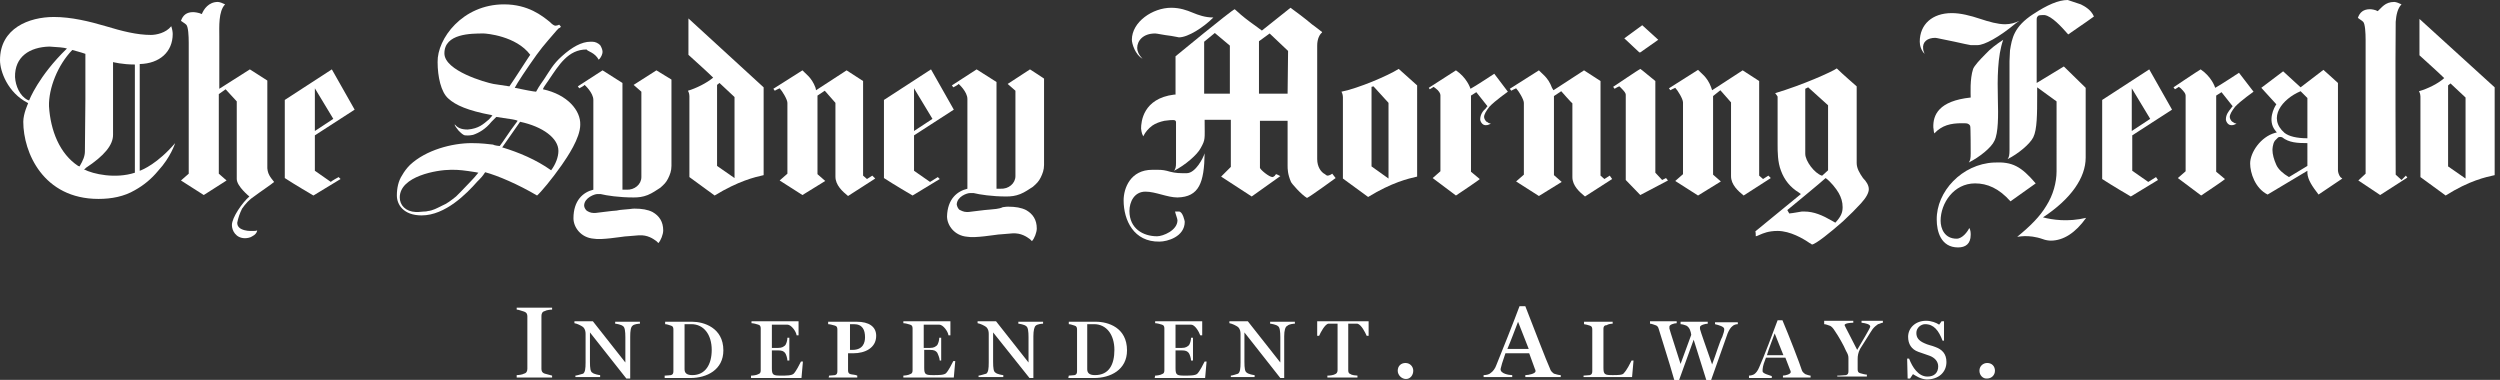 <?xml version="1.0" encoding="utf-8"?>
<!-- Generator: Adobe Illustrator 26.5.0, SVG Export Plug-In . SVG Version: 6.00 Build 0)  -->
<svg version="1.1" id="Layer_1" xmlns="http://www.w3.org/2000/svg" xmlns:xlink="http://www.w3.org/1999/xlink" x="0px" y="0px"
	 viewBox="0 0 515.3 78.3" style="enable-background:new 0 0 515.3 78.3;" xml:space="preserve">
<rect x="0" y="0" width="515.3" height="78.3" fill="#333333" stroke="none"/>
<style type="text/css">
	.st0{fill:#FFFFFF;}
</style>
<title>L-tag-SMH@2x</title>
<desc>Created with Sketch.</desc>
<g id="Logos-and-icons_1_">
	<g id="L-tag-SMH_1_">
		<g id="Logo-_x2F_-SMH-White_1_" transform="translate(210, 22)">
			<path id="Fill-1_1_" class="st0" d="M-74.7-7.5l-4.7,3l1.6,1.4v17.6c0,1.5-1.4,2.7-3.1,2.6c0,0-0.5,0-0.8,0v-22l-4.1-2.6
				l-5.1,3.3l0.3,0.4c0,0,1-0.5,1.1-0.7c0,0,1.8,1.6,1.8,3.1v18.5c-2.1,0.5-4.1,2.2-4.1,5.9c0,1.8,1.5,4,4.2,4.2
				c1.5,0.3,5.7-0.4,5.9-0.4c0.5-0.1,1.4-0.1,3.4-0.3c1.8-0.1,2.9,0.7,3.6,1.2c0.1,0.1,0.3,0.3,0.4,0.4l0,0c0.5-0.5,1-1.8,1-2.6
				c0-1.8-0.8-3-2.2-3.8c-1-0.5-2.2-0.7-3.7-0.7c-0.1,0-0.5,0-1.1,0.1c-0.7,0.1-1.8,0.1-2.6,0.3c-1.4,0.1-2.6,0.3-3.6,0.4
				c-0.5,0.1-1,0.1-1.1,0.1c-0.7,0-1.2-0.3-1.5-0.5c-0.4-0.4-0.5-0.8-0.5-1.1c0.1-1.6,2.2-2.3,2.7-2.3c0,0,0.5,0,0.7,0
				c1.2,0.3,3.8,0.7,6.8,0.7c1,0,1.9-0.1,2.9-0.5s1.8-1,2.6-1.5c0.8-0.7,1.2-1.1,1.6-1.9s0.7-1.6,0.7-2.6c0-2.6,0-15.5,0-17.8
				C-71.9-5.8-74.7-7.5-74.7-7.5"/>
			<path id="Fill-2_1_" class="st0" d="M-72.1-5.5l1.6-1"/>
			<path id="Fill-3_1_" class="st0" d="M-30.2,14.2l-1.1,0.7l-0.8-0.7V-5.3l-3.4-2.2l-6.3,4.1l-0.1-0.5c-0.8-2.2-2.2-3-2.7-3.6l0,0
				l-6,3.8l0.3,0.4c0,0,0.7-0.4,1-0.5c0.5,0.5,1.6,2.3,1.6,3v14.6l-1.6,1.4l4.7,3l4.7-2.9l-1.6-1.4V-2.3l1.5-1l2.2,2.5v15.2
				c0,1.8,1.5,3.1,2.6,4l5.6-3.6L-30.2,14.2"/>
			<path id="Fill-4_3_" class="st0" d="M-32.4-5.2l1.6-1"/>
			<path id="Fill-5_1_" class="st0" d="M-152.4,15.3l1.6-1"/>
			<path id="Fill-6_3_" class="st0" d="M-140.2,14.5c0,0-1.5,0.8-1.6,1l-3.3-2.3V5.9l8.2-5.3l-4.7-8.3l-9.7,6.3v16.1
				c1.8,1.2,5.9,3.6,5.9,3.6l5.6-3.4L-140.2,14.5L-140.2,14.5z M-145.1-3.8l3.8,6.3l-3.8,2.5V-3.8L-145.1-3.8z"/>
			<path id="Fill-7_1_" class="st0" d="M-29.1,15.5l1.6-1"/>
			<path id="Fill-8_3_" class="st0" d="M98-6.8c0,0-4.1,2.7-4.9,3.1C93-4,92.3-6,90.1-7.5c-0.5,0.3-5.6,3.6-5.6,3.6l0.2,0.3
				c0,0,0.7-0.4,0.8-0.5l0.4,0.3c0.7,0.5,1,1.1,1,1.4v15.7l-1.6,1.4l4.8,3.6c0,0,5.1-3.4,4.9-3.4l-1.8-1.5V-2.3L94.3-3l2.3,2.9
				c0,0-0.3,0.3-0.4,0.5c-0.5,0.4-1.1,1.2-1.1,2.2c0,0.4,0.4,1.2,1.1,1.2h0.1c0.4,0,0.5-0.1,1-0.3h0.1h-0.1
				c-0.3-0.1-0.5-0.1-0.8-0.4c0,0,0,0-0.1,0c-0.3-0.3-0.5-0.7-0.5-1c0-0.5,0.4-1.2,1.1-2.1c1.1-1.2,3.8-3.1,3.8-3.1L98-6.8"/>
			<path id="Fill-9_1_" class="st0" d="M303.7-3.7l1.6-1"/>
			<path id="Fill-10_3_" class="st0" d="M287.6,15.3l1.6-1"/>
			<path id="Fill-11_1_" class="st0" d="M-96.4,13.1c-3.1-2.2-6.7-3.7-10-4.7h-0.1l3.7-5.3c4.7,1,7.9,3.4,7.9,6
				C-94.9,10.4-95.5,11.9-96.4,13.1L-96.4,13.1L-96.4,13.1z M-105-4.2c-0.7-0.1-2.7-0.4-3.3-0.5c-1.6-0.3-10.1-2.7-10.1-6.3
				c0-4.1,5.5-4.1,8.1-4.1c0.5,0,6.7,0.5,9.6,4.4C-100.7-10.8-104.2-5.3-105-4.2L-105-4.2z M-86.6-9.7L-86.6-9.7
				c0.5-0.4,0.8-1.2,0.8-1.6c0-0.5-0.3-1.1-0.5-1.4c-0.4-0.4-1-0.7-1.6-0.7h-0.4c-1.8,0-3.8,1.1-5.9,3c-1.8,1.6-2.5,3-3.7,4.8
				c-1,1.4-1.4,2.1-1.6,2.5c-0.4,0-2.5-0.4-4.4-0.8c0.5-1,2.5-4,4.5-6.8c1.5-2.1,3.3-4,4.2-5.1c0.1-0.1,0.3-0.3,0.4-0.4
				c0.1,0,0.3-0.1,0.4-0.3c0-0.1-0.3-0.3-0.3-0.4c-0.1,0-0.1,0-0.3,0.1c-0.1,0-0.3,0.1-0.5,0.1c-0.3,0-0.7-0.3-1.2-0.8
				c-1.5-1.2-4.4-3.6-9.4-3.6c-8.6,0-13.8,7.1-13.7,11.9c0,3,0.7,6.2,2.2,7.5c1.5,1.4,4.1,2.5,8.8,3.4l0.3,0.1l-0.7,0.8
				c-1.2,1-2.1,1.9-4.4,2.1c-1.4,0-2.1-0.4-2.6-1h-0.1c0.1,0.3,0.4,0.7,0.8,1.2c0.5,0.5,1,1,1.4,1c0.1,0,0.7,0.1,1.6-0.1
				c1.2-0.4,2.6-1.2,3.8-2.7l0.5-0.5l0.5-0.5l3.3,0.5c0.4,0.1,0.7,0.1,1.1,0.3l-1.4,1.9c-1.6,2.4-2.3,3.3-2.3,3.3s-1.1-0.1-1.4-0.3
				c-1-0.1-2.3-0.3-4.4-0.3c-4,0-9.4,1.4-12.7,4.5c-0.7,0.7-1.2,1.4-1.6,2.1c-0.8,1.2-1.1,2.7-1.1,4.2c0,1.9,1.4,4.1,5.1,4.1
				c4.9,0,9.3-4.5,11.5-7l0.4-0.4c0.7-0.7,1-1.2,1.2-1.5c2.6,0.7,6.8,2.5,10.7,4.8c0.8-0.7,3-3.3,5.1-6.3c1.1-1.6,3.8-5.5,3.8-8.3
				c0.1-2.9-2.6-6.2-7.7-7.3c0.1-0.3,0.4-0.8,1.2-1.9c2.1-3.1,4-6.3,7.8-6.3C-88.9-11.4-87.4-11.2-86.6-9.7
				C-86.6-9.9-86.6-9.7-86.6-9.7L-86.6-9.7z M-116,18.5c-1,0.8-1.9,1.5-2.9,1.9c-1,0.5-1.9,1-2.9,1.1c-0.3,0.1-0.5,0.1-0.8,0.1
				c-0.4,0-0.8,0.1-1.2,0.1c-0.1,0-0.4,0-0.5,0c-2.1-0.1-3.3-1.4-3.3-3c0-4.4,7.7-5.7,10.5-5.7h0.5c1.2,0,2.2,0.1,4.7,0.5l0.5,0.1
				c-1.1,1.4-2.5,2.7-3.7,4C-115.4,17.9-115.7,18.2-116,18.5L-116,18.5z"/>
			<path id="Fill-12_3_" class="st0" d="M-173.9,7.5L-173.9,7.5c-3.6,4.2-6.7,5.5-7.3,5.7v-22l0,0c4.1-0.1,6.8-2.5,6.8-6.2
				c0-0.4-0.1-1-0.3-1.6c-1.1,1.4-3.1,1.8-4.2,1.8c-2.9,0-6-0.8-9.3-1.8c-3.4-1-7.1-1.9-10.7-1.9c-5.1,0-11.1,2.3-11.1,8.9
				c0,2.3,1.6,6.7,5.7,8.8l0.1,0.1c0,0-1,2.1-1,3.8c0,6.3,4.1,15.9,15.5,15.9c2.7,0,5.3-0.5,7.5-1.8c1.8-1,3.4-2.3,4.8-4
				C-174.8,10.4-173.9,7.5-173.9,7.5L-173.9,7.5L-173.9,7.5z M-192.7,12.9c0.3-0.1,0.4-0.3,0.4-0.3c3.8-2.5,5.6-4.7,5.6-6.8v-15
				c0,0,1.9,0.5,4.5,0.5v22.3C-186.2,14.9-190.8,13.9-192.7,12.9L-192.7,12.9z M-192.5,9.2c0,1-0.4,1.9-1.1,3.1l-0.3-0.1
				c-3.8-2.5-5.7-7.3-6-12.3c-0.1-3.7,1.8-8.5,4.8-11.6c0.3,0.1,1.9,0.5,2.7,0.8v9.3L-192.5,9.2L-192.5,9.2z M-196.2-12
				c-5.9,5.7-7.8,10.7-7.8,10.7l-0.3-0.1c-1.6-0.8-2.5-2.9-2.6-4.7c-0.1-4.2,3-6.2,7.1-6.3C-198.2-12.3-196.7-12.2-196.2-12
				L-196.2-12z"/>
			<path id="Fill-14_3_" class="st0" d="M128.1-7.8c-0.1,0-5.6,3.7-5.6,3.7l0.3,0.4c0,0,0.8-0.5,1-0.5l0.3,0.3c0.7,0.7,1,1.1,1,1.4
				v17.6l3,3.1l5.7-3l-0.4-0.5l-0.8,0.4l-1.4-1.5c0,0,0-18.3,0-18.9C130.9-5.5,128.2-7.8,128.1-7.8"/>
			<polyline id="Fill-15_1_" class="st0" points="124.8,-14.1 124.8,-14.1 124.8,-14.1 128.5,-16.8 131.8,-13.8 128.1,-11.2 
				127.9,-11.2 124.8,-14.1 			"/>
			<path id="Fill-16_3_" class="st0" d="M2.3-7.7l-4.6,3l1.6,1.4v17.6c0,1.5-1.4,2.7-3.1,2.6c0,0-0.5,0-0.8,0v-22l-4.1-2.6l-5.1,3.3
				l0.3,0.4c0,0,1-0.5,1.1-0.7c0,0,1.8,1.6,1.8,3.1v18.5c-2.1,0.5-4.1,2.1-4.2,5.7c0,1.8,1.5,4,4.2,4.2c1.5,0.3,5.7-0.4,5.9-0.4
				c0.5-0.1,1.4-0.1,3.4-0.3c1.8-0.1,2.9,0.7,3.6,1.2c0.1,0.1,0.3,0.3,0.4,0.4l0,0c0.5-0.5,1-1.8,1-2.6c0-1.8-0.8-3-2.2-3.8
				c-1-0.5-2.2-0.7-3.7-0.7c-0.1,0-0.5,0-1.1,0.1c-0.8,0.4-1.9,0.4-2.7,0.5c-1.4,0.1-2.6,0.3-3.6,0.4c-0.5,0.1-1,0.1-1.1,0.1
				c-0.7,0-1.2-0.3-1.6-0.5c-0.4-0.4-0.5-1-0.5-1.1c0.1-1.6,2.1-2.3,2.7-2.3h0.8c1.2,0.3,3.8,0.7,6.7,0.7c1,0,1.9-0.1,2.9-0.5
				s1.8-1,2.6-1.5c0.8-0.7,1.2-1.1,1.6-1.9C4.9,13.8,5.2,13,5.2,12c0-2.6,0-15.5,0-17.8C5.1-5.9,2.3-7.7,2.3-7.7"/>
			<path id="Fill-17_1_" class="st0" d="M194.4,3.4c0.3,0,1.1,0,1.2,0.1c0.3,0.1,0.5,0.4,0.5,0.5c0.1,0.1,0.1,5.6,0.1,5.6
				c0,1.1-0.1,1.5-0.4,1.9c2.2-1.1,4.7-3.1,5.3-4.5c0.8-1.6,0.8-5.1,0.7-8.6c-0.1-4.1-0.1-8.8,1.1-12.2c-1.5,1-2.6,1.8-3.7,3
				c-1.2,1.2-2.2,2.3-2.5,3c-0.7,2.1-0.5,5.2-0.5,5.9c-6.6,0.7-7.8,3.6-7.7,6.2c0,0.1,0.1,0.5,0.1,0.8l0.1,0.4
				C190.3,3.8,192.1,3.4,194.4,3.4"/>
			<path id="Fill-18_3_" class="st0" d="M188.9-14.2c0.3,0,1.4,0.3,4,0.8c1.4,0.3,3.1,0.7,3.3,0.7h1.4c1.4,0,4.4-1.6,7.9-4.5
				l0.7-0.5c-0.8,0.4-1.8,0.7-2.9,0.7c-1.5,0-3.3-0.5-5.1-1.1c-2.1-0.7-4.1-1.2-5.9-1.2c-4,0-6.6,2.3-6.6,5.9c0,0.8,0.3,1.8,1,2.5
				c-0.1-0.3-0.3-0.7-0.3-1C186.2-13.4,187.3-14.2,188.9-14.2"/>
			<path id="Fill-19_1_" class="st0" d="M218.9-21.1c0.8,0.4,2.1,1.1,2.7,2.5c-1.9,1.4-4.5,3.1-5.3,3.7c-1.4-1.6-3.4-3.8-4.9-4
				c0,0-1,0-1.2,0.1c-0.4,0.3-0.4,0.5-0.4,1v12.9l5.6-3.4l4.5,4.4v14.4c0,4.1-3,8.5-8.8,12.3c1.9,0.5,5.1,1,8.9,0.1
				c-2.2,3.1-4.7,4.7-7.3,4.7c-0.4,0-1.1-0.1-1.6-0.3c-3.1-1.1-5.3-0.4-5.3-0.5c2.7-2.2,4.7-4.2,6-6.4c1.4-2.2,2.1-4.8,2.1-7.1V-1.1
				l-4-2.9v1.4c0,0.1,0,0.1,0,0.3c0,3.7,0,7-0.8,8.6c-0.7,1.4-3.1,3.4-5.3,4.5c0.3-0.4,0.4-0.8,0.4-1.9V-9.4c0-0.3,0.1-1.9,0.1-2.2
				c0.4-2.5,0.8-4.9,4.8-7.5c2.9-1.9,5.2-2.9,7.1-2.9C216.7-21.8,217.8-21.5,218.9-21.1"/>
			<path id="Fill-20_3_" class="st0" d="M-153.5,15.5L-153.5,15.5c-0.4,0.4-3.1,2.2-4,2.9c-1.1,0.7-1.9,1.6-2.6,2.6
				c-0.5,1-0.8,1.9-1,2.9c0,0.4,0.1,0.7,0.4,1c0.5,0.5,1.6,0.7,2.2,0.7c0.1,0,0.4,0,0.7,0c0.4,0,0.5,0,0.8-0.1v0.1
				c-0.1,0.4-0.4,0.8-1,1.1c-0.4,0.3-1.1,0.4-1.5,0.4c-1.9,0-2.7-1.6-2.7-2.7c0-1.6,2.2-4.7,3.6-5.9c0,0-2.6-2.1-2.6-3.6v-16
				l-2.3-2.5l-1.4,1v16.4c0.1,0.1,1.6,1.4,1.6,1.4l-4.7,3l-4.7-3l1.6-1.4v-25.6v-1.4c0-1.4-0.1-3.3-0.5-3.7
				c-0.3-0.3-0.7-0.5-1.1-0.8c0.4-1.2,1.2-1.8,2.5-1.8c0.3,0,1.2,0.1,1.8,0.4c0.4-1,1.4-2.5,3.3-2.5c0.4,0,1.1,0.3,1.5,0.5
				c-1.4,1.4-1.2,4.7-1.2,6.6v10.8l6.3-4l3.6,2.3v17.5C-155,13.8-154.2,14.6-153.5,15.5"/>
			<path id="Fill-21_1_" class="st0" d="M285.9,14.2l0.3,0.4l-5.6,3.6l-4.5-3l1.5-1.4v-27.2v-0.4c0-1.4-0.1-3.3-0.5-3.7
				c-0.3-0.3-0.7-0.5-1.1-0.8c0.4-1.2,1.2-1.8,2.5-1.8c0.3,0,1.1,0.1,1.6,0.4c0.8-0.7,1.5-1.9,3.4-1.9c0.4,0,1.1,0.3,1.5,0.5
				c-0.8,0.8-1.1,2.2-1.2,3.6c-0.1,7.7,0,31.5,0,31.5l1.2,1.1L285.9,14.2"/>
			<path id="Fill-22_3_" class="st0" d="M-155.3-5.2l1.6-1"/>
			<path id="Fill-23_1_" class="st0" d="M-52.9-3.8l1.6-1"/>
			<path id="Fill-24_3_" class="st0" d="M-69.2,15.2l1.6-1"/>
			<path id="Fill-25_1_" class="st0" d="M4.9-5.6l1.6-1"/>
			<path id="Fill-26_3_" class="st0" d="M81.8-4.1l1.6-1"/>
			<path id="Fill-27_1_" class="st0" d="M65.5,15.6l1.6-1"/>
			<path id="Fill-28_3_" class="st0" d="M130.7-5.2l1.6-1"/>
			<path id="Fill-29_1_" class="st0" d="M123.7,15.9l1.6-1"/>
			<path id="Fill-30_3_" class="st0" d="M172.4-4l1.6-1"/>
			<path id="Fill-31_1_" class="st0" d="M271.6-4.8l1.6-1"/>
			<path id="Fill-32_3_" class="st0" d="M288.7-18.1c0,0.8,0,6.2,0,7.5c1.2,1.1,4,3.6,5.1,4.7c-1.2,1.1-3.4,2.2-5.2,2.7
				c0,0,0.3,0.5,0.3,1.1v16.6l5.2,3.8c4.9-3.1,8.3-3.8,10.1-4.2V-4L288.7-18.1L288.7-18.1z M295.1-4.8l3.1,2.9v16.7l-3.6-2.5V-4.4
				L295.1-4.8L295.1-4.8z"/>
			<path id="Fill-33_1_" class="st0" d="M78.3-7.8c-2.2,1.4-8.3,4-11.8,4.7c0,0,0.3,0.5,0.3,1.1v16.8l5.2,3.8
				c4.9-3,8.3-3.8,10.1-4.2V-4.4L78.3-7.8L78.3-7.8z M73.1-4.2l3.1,3.4v15.6l-3.5-2.5V-4.1L73.1-4.2L73.1-4.2z"/>
			<path id="Fill-34_3_" class="st0" d="M-68.1-18.2c0,0.8,0,6.2,0,7.5c1.2,1.1,4,3.6,5.1,4.7c-1.3,1.1-3.5,2.2-5.2,2.7
				c0,0,0.3,0.5,0.3,1.1v16.7l5.2,3.8c4.9-3,8.3-3.8,10.1-4.2V-4L-68.1-18.2L-68.1-18.2z M-61.7-4.9l3.1,2.9v16.7l-3.6-2.5V-4.5
				L-61.7-4.9L-61.7-4.9z"/>
			<path id="Fill-35_1_" class="st0" d="M272.4,15l1.6-1"/>
			<path id="Fill-36_3_" class="st0" d="M94.6,14.8l1.2-1"/>
			<path id="Fill-37_1_" class="st0" d="M272.4,14.5c-0.3-0.4-0.5-1-0.5-1.4v-18c-0.3-0.3-3-2.7-3-2.7L264.2-4l-3.6-3.3l-4.5,3.4
				l3.1,3.4c-0.5,0.7-1.8,3.3-0.3,5.3c0.3,0.4,0.4,0.5,0.4,0.5l-0.4,0.1c-2.9,0.8-5.1,4-5.1,6.3c0,1.9,1,5.1,3.6,6.4l8.2-4.9v0.5
				c0.1,1.4,1,2.7,2.3,4.4l4.9-3.3L272.4,14.5L272.4,14.5z M265.6,12.2l-3.8,2.3c-1.2-0.7-2.2-1.6-2.6-2.5c-0.5-1.1-0.8-2.2-0.8-3.1
				c0,0,0-1.2,0.5-1.9c0.3-0.3,0.5-0.5,0.7-0.7c0.3-0.1,0.5-0.1,0.8,0c1.4,1.1,3.1,1.2,5.2,1.2L265.6,12.2L265.6,12.2z M264.2-3.2
				l1.4,1.4v8.3c-2.2,0-3.8-0.4-4.7-1.1C257.3,2.3,260.4-1.6,264.2-3.2L264.2-3.2z"/>
			<path id="Fill-38_3_" class="st0" d="M121.8,14.2l-1.1,0.7l-0.8-0.7V-5.3l-3.4-2.2l-6.3,4.1l-0.3-0.5c-0.8-2.2-2.2-3-2.7-3.6l0,0
				l-6,3.8l0.3,0.4c0,0,0.7-0.4,1-0.5c0.5,0.5,1.6,2.3,1.6,3V14l-1.6,1.4l4.7,3l4.7-2.9l-1.6-1.4V-2.2l1.5-1c0,0,2.2,2.5,2.3,2.5
				v15.2c0,1.8,1.5,3.1,2.6,4l5.6-3.6L121.8,14.2"/>
			<path id="Fill-39_1_" class="st0" d="M119.4-5.1l1.6-1"/>
			<path id="Fill-40_3_" class="st0" d="M154.5,14.2l-1.1,0.7l-0.8-0.7V-5.3l-3.4-2.2l-6.3,4.1L142.7-4c-0.8-2.2-2.2-3-2.7-3.6l0,0
				l-6,3.8l0.3,0.4c0,0,0.7-0.4,1-0.5c0.5,0.5,1.6,2.3,1.6,3v14.8l-1.6,1.4l4.7,3l4.7-2.9l-1.6-1.4V-2.2l1.5-1.2l2.2,2.5v15.2
				c0,1.8,1.5,3.1,2.6,4l5.6-3.6L154.5,14.2"/>
			<path id="Fill-41_1_" class="st0" d="M152.3-5.2l1.6-1"/>
			<path id="Fill-42_1_" class="st0" d="M-16.7,14.5l-1.6,1l-3.3-2.3V5.9l8.2-5.3l-4.7-8.3l-9.7,6.3v16.1c1.8,1.2,5.9,3.6,5.9,3.6
				l5.6-3.4L-16.7,14.5L-16.7,14.5z M-21.6-3.8l3.8,6.3L-21.6,5V-3.8L-21.6-3.8z"/>
			<path id="Fill-43_1_" class="st0" d="M221.9,15.5l1.6-1"/>
			<path id="Fill-44_1_" class="st0" d="M234.4,14.5l-1.6,1l-3.3-2.3V5.9l8.2-5.3L233-7.7l-9.7,6.3v16.3c1.8,1.2,5.9,3.6,5.9,3.6
				l5.6-3.4L234.4,14.5L234.4,14.5z M229.4-3.8l3.8,6.3L229.4,5V-3.8L229.4-3.8z"/>
			<path id="Fill-45_1_" class="st0" d="M251.5-7c0,0-4.1,2.7-4.9,3.1c-0.1-0.3-0.8-2.3-3-3.8C242.9-7.3,238-4,238-4l0.3,0.4
				c0,0,0.7-0.4,0.8-0.5l0.4,0.3c0.7,0.7,1,1.1,1,1.5v15.6l-1.6,1.4l4.8,3.6c0,0,5.1-3.4,4.9-3.4l-1.8-1.5V-2.3l1.1-0.7l2.3,2.9
				c0,0-0.3,0.3-0.4,0.5c-0.4,0.5-1,1.2-1,2.2c0,0.4,0.4,1.2,1.1,1.2h0.1c0.4,0,0.5-0.1,1-0.3h0.1H251c-0.3-0.1-0.5-0.1-0.8-0.4
				c0,0,0,0-0.1,0c-0.3-0.3-0.5-0.7-0.5-1c0-0.5,0.4-1.2,1.1-2.1c1.1-1.2,3.8-3.1,3.8-3.1L251.5-7"/>
			<path id="Fill-46_1_" class="st0" d="M248,14.8l1.2-0.8"/>
			<path id="Fill-47_1_" class="st0" d="M162.7-4l4.1,3.7v13.4l-1.2,1.1h-0.1c-1.5-0.5-3.4-3-3.4-4.5V-3.7L162.7-4L162.7-4z
				 M172.7,11.6V-4.2c0,0-3-2.6-4.1-3.7c-1,0.7-7,3.4-12.7,5.1c0.1,0.1,0.5,0.7,0.5,0.7v9.8c0,1.6,0,3.7,0.7,5.5
				c0.7,1.9,1.9,3.4,3.7,4.5l0.4,0.3l-9.4,7.7c0.1,0,0.1,1,0.1,1c0.1,0,0.4-0.1,0.8-0.3c0.7-0.3,1.8-0.8,3.7-0.8
				c2.6,0,5.3,1.6,6.6,2.5c0.3,0.1,0.4,0.3,0.5,0.3c0.8-0.1,3.8-2.5,6.4-4.8c1.5-1.4,2.7-2.6,3.7-3.7c1.1-1.2,1.6-2.2,1.6-2.9
				c0-0.8-0.5-1.6-1.2-2.3C173.3,13.7,172.7,12.7,172.7,11.6L172.7,11.6z M168.3,23.9l-0.7-0.4c-1.9-1.1-3.7-1.9-5.7-1.9
				c-0.1,0-0.3,0-0.5,0c-0.7,0.1-1.6,0.3-2.6,0.4l-0.4-0.7c0,0,7.3-6,7.9-6.6c1,0.7,2.2,2.2,2.7,3.1s0.8,1.8,0.8,2.9
				S169.5,22.6,168.3,23.9L168.3,23.9z"/>
			<path id="Fill-48_1_" class="st0" d="M201,11.5c-6.6,0.3-11.9,6-11.8,11.8c0,2.3,0.8,5.7,4.4,5.7c1.5,0,2.6-0.7,2.6-2.6
				c0-0.3,0-1-0.3-1.4c-0.3,0.7-1.4,2.2-2.6,2.2c-2.5,0-3.3-2.1-3.3-3.7c0-3.6,2.7-7.7,7.1-7.7c2.5,0,4.9,1,7.3,3.7l5.2-3.7
				C206.6,12.3,204.8,11.3,201,11.5"/>
			<path id="Fill-49_1_" class="st0" d="M38.3,9.6c-0.3,1-1.9,4.1-3.7,4.1c-1.5,0-2.2,0-3.4-0.3c-1-0.3-1.6-0.4-2.6-0.4
				c-0.4,0-0.8,0-1.1,0c-4.5,0-5.9,3.8-5.9,6.3c0,4.1,2.1,8.6,7.4,8.5c1.6,0,5.2-1,5.2-4.1c0-0.1-0.4-2.1-1.2-2.1h-0.8
				c0.1,0.5,0.5,1.5,0.5,1.8c0,2.1-3,3.3-4.2,3.3c-2.9,0-5.7-1.6-5.7-5.2c0-1.9,1-4,3.3-4c2.1,0,4.5,1.2,6.6,1.2
				C37.2,18.6,38.2,15.6,38.3,9.6"/>
			<path id="Fill-50_1_" class="st0" d="M25.5-9.9L25.5-9.9c-0.8-0.8-1.1-1.6-1.1-2.2c0-1.5,1.2-3,3.7-3c0.4,0,1.6,0.3,3.3,0.5
				c0.7,0.1,1.5,0.3,1.6,0.3c1.9,0,5.1-2.1,7-4l0.1-0.1H40c-1.6,0-3-0.5-4.2-1s-2.6-1-4.4-1c-3.8,0-8.1,2.9-8.1,6.6
				C23.3-13,24-10.7,25.5-9.9"/>
			<path id="Fill-51_1_" class="st0" d="M64.6,13.8c0,0-0.5,0.4-1,0.4c-0.1,0-0.3-0.1-0.5-0.3c-0.8-0.4-1.6-1.5-1.6-3.1v-23.4
				c0-1.4,0.5-2.3,1-2.7v-0.1c-0.5-0.4-1.4-1.1-2.1-1.6c-1.4-1.2-3.3-2.6-4.4-3.4c0,0-5.5,4.4-5.9,4.7l-2.6-1.9
				c-1.1-0.8-2.6-2.1-3-2.5c-0.8,0.3-12.2,9.7-12.2,9.7v7.9H32c-6.4,0.8-6.8,5.6-6.8,7c0,0.1,0.1,1,0.4,1.5v0.1L25.7,6
				c0.4-0.8,1-1.5,1.8-2.1c0.7-0.5,1.6-0.8,2.5-1c2.1-0.3,2.2-0.1,2.3,0l0.1,0.2v8.5c0,0.8-0.1,1.2-0.4,1.6c2.2-1.1,4.8-3.3,5.5-4.7
				c1-1.8,0.8-1.8,0.8-5.5V2.7h5.4v9.7l-2,2l6.3,4.1l5.9-4.2l-0.8-0.4c0,0-0.3,0.1-0.3,0.3c-0.1,0.1-0.4,0.3-0.5,0.3
				c-0.7,0-2.5-1.5-2.6-1.9V2.9h5.7v9.2c0,0.7,0,1.8,0.7,3.4c0.1,0.3,2.1,2.6,3.3,3.3c0.7-0.3,5.9-4.1,5.9-4.1L64.6,13.8L64.6,13.8z
				 M43.5-2.7h-5.3v-10.7l2.2-1.8c0,0,3,2.5,3.1,2.6V-2.7L43.5-2.7z M55.4-2.7h-5.9v-10.8l2.2-1.6l3.8,3.6L55.4-2.7L55.4-2.7
				L55.4-2.7z"/>
		</g>
		<g id="Independent-Always_1_" transform="translate(288, 69)">
			<g transform="translate(0, 0.218)">
				<path id="Fill-4_2_" class="st0" d="M-181.5,8.1c0.4,0,1.2-0.1,1.5-0.3c0.5-0.1,0.7-0.5,0.7-1V-4c0-0.4-0.1-0.8-0.7-1
					c-0.4-0.1-1.1-0.4-1.5-0.4v-0.4h7.3v0.4c-0.4,0-1.2,0.1-1.5,0.3c-0.5,0.1-0.7,0.5-0.7,1V6.8c0,0.4,0.1,0.8,0.7,1
					c0.3,0.1,1.2,0.3,1.5,0.4v0.4h-7.3V8.1z"/>
				<path id="Fill-6_2_" class="st0" d="M-166.4-0.7v6c0,1.4,0.1,2.1,0.5,2.3c0.3,0.3,1.4,0.5,1.6,0.5v0.4h-5.1V8.2
					c0.3,0,1.2-0.3,1.6-0.4c0.4-0.3,0.5-1,0.5-2.3v-5.9c0-0.5-0.1-1-0.5-1.4c-0.4-0.3-1.2-0.7-1.8-0.8V-3h3.8l6.7,8.5V0.3
					c0-1.2-0.1-2.1-0.5-2.3c-0.3-0.3-1.4-0.5-1.6-0.5v-0.4h5.1v0.4c-0.3,0-1.2,0.1-1.5,0.4c-0.4,0.3-0.5,1.1-0.5,2.3v8.6h-0.8
					L-166.4-0.7z"/>
				<path id="Fill-8_2_" class="st0" d="M-150.9,8.2c0.4,0,1-0.1,1.2-0.1c0.4-0.1,0.5-0.4,0.5-0.8v-8.6c0-0.4-0.1-0.7-0.5-0.8
					s-0.8-0.3-1.2-0.3v-0.5h5.6c2.3,0,6.4,1.2,6.4,5.9c0,4-3.4,5.7-6.8,5.7h-5.3V8.2H-150.9z M-141.3,2.9c0-3.1-1.6-5.3-4.2-5.3
					c-0.4,0-1,0-1.4,0v9.3c0,0.8,0.5,1.2,1.6,1.2C-142.6,8.1-141.3,5.9-141.3,2.9L-141.3,2.9z"/>
				<path id="Fill-10_2_" class="st0" d="M-133.1,8.2c0.3,0,1.1-0.1,1.4-0.3c0.4-0.1,0.5-0.4,0.5-0.8v-8.6c0-0.4-0.1-0.7-0.5-0.8
					c-0.3-0.1-1-0.3-1.4-0.3V-3h9.7v2.9h-0.4c-0.1-0.8-1.1-2.2-1.9-2.2c-0.4,0-0.8,0-1.4,0h-1.8v4.8h1.2c1,0,1.2-0.3,1.5-0.5
					c0.3-0.3,0.5-1.1,0.5-1.6h0.4v4.7h-0.4c0-0.5-0.3-1.4-0.5-1.6c-0.3-0.3-0.5-0.5-1.5-0.5h-1.2v3.7c0,1.4,0.3,1.5,1.9,1.5
					c1.1,0,2.2,0,2.6-0.4c0.5-0.5,1.2-1.9,1.5-2.5h0.4l-0.3,3.4h-10.4V8.2H-133.1z"/>
				<path id="Fill-12_2_" class="st0" d="M-117.1,8.2c0.3,0,1.1-0.1,1.2-0.1c0.4-0.1,0.5-0.4,0.5-0.8v-8.6c0-0.4-0.1-0.7-0.5-0.8
					s-1-0.3-1.4-0.3v-0.5h5.9c2.5,0,4,1,4,2.9c0,2.5-2.3,3.6-4.7,3.6h-1.1v3.5c0,0.4,0.1,0.7,0.5,0.8c0.3,0.1,1,0.1,1.4,0.3v0.4
					h-5.9L-117.1,8.2L-117.1,8.2z M-112.3,2.9c2.2,0,2.6-1.5,2.6-2.6c0-1.5-0.5-2.7-2.3-2.7h-0.8v5.3L-112.3,2.9z"/>
				<path id="Fill-14_2_" class="st0" d="M-101.8,8.2c0.3,0,1.1-0.1,1.4-0.3c0.4-0.1,0.5-0.4,0.5-0.8v-8.6c0-0.4-0.1-0.7-0.5-0.8
					c-0.3-0.1-1-0.3-1.4-0.3V-3h9.7v2.9h-0.4c-0.1-0.8-1.1-2.2-1.9-2.2c-0.4,0-0.8,0-1.4,0h-1.8v4.8h1.2c1,0,1.2-0.3,1.5-0.5
					c0.3-0.3,0.5-1.1,0.5-1.6h0.4v4.7h-0.3c0-0.5-0.4-1.4-0.5-1.6c-0.3-0.4-0.6-0.6-1.5-0.6h-1.2v3.7c0,1.4,0.3,1.5,1.9,1.5
					c1.1,0,2.2,0,2.6-0.4c0.5-0.5,1.2-1.9,1.5-2.5h0.4l-0.3,3.4h-10.4V8.2z"/>
				<path id="Fill-16_2_" class="st0" d="M-83.3-0.7v6c0,1.4,0.1,2.1,0.5,2.3c0.3,0.3,1.4,0.5,1.6,0.5v0.4h-5.1V8.2
					c0.3,0,1.2-0.3,1.6-0.4c0.4-0.3,0.5-1,0.5-2.3v-5.9c0-0.5-0.1-1-0.5-1.4c-0.4-0.3-1.2-0.7-1.8-0.8V-3h3.8l6.7,8.5V0.3
					c0-1.2-0.1-2.1-0.5-2.3c-0.3-0.3-1.4-0.5-1.6-0.5v-0.4h5.1v0.4c-0.3,0-1.2,0.1-1.5,0.4c-0.3,0.2-0.5,1-0.5,2.2v8.6h-0.8
					L-83.3-0.7z"/>
				<path id="Fill-18_2_" class="st0" d="M-67.7,8.2c0.4,0,1-0.1,1.2-0.1C-66.1,8-66,7.7-66,7.3v-8.6c0-0.4-0.1-0.7-0.5-0.8
					c-0.4-0.1-0.8-0.3-1.2-0.3v-0.5h5.6c2.5,0,6.4,1.2,6.4,5.9c0,4-3.4,5.7-6.8,5.7h-5.3L-67.7,8.2L-67.7,8.2z M-58.3,2.9
					c0-3.1-1.6-5.3-4.2-5.3c-0.4,0-1,0-1.4,0v9.3c0,0.8,0.5,1.2,1.6,1.2C-59.4,8.1-58.3,5.9-58.3,2.9L-58.3,2.9z"/>
				<path id="Fill-20_2_" class="st0" d="M-49.9,8.2c0.3,0,1.1-0.1,1.4-0.3c0.4-0.1,0.5-0.4,0.5-0.8v-8.6c0-0.4-0.1-0.7-0.5-0.8
					c-0.3-0.1-1-0.3-1.4-0.3V-3h9.7v2.9h-0.4c-0.3-0.8-1.1-2.2-1.9-2.2c-0.4,0-0.8,0-1.4,0h-1.8v4.8h1.2c1,0,1.2-0.3,1.5-0.5
					c0.3-0.3,0.5-1.1,0.5-1.6h0.4v4.7h-0.4c0-0.5-0.3-1.4-0.5-1.6C-43.3,3.2-43.5,3-44.5,3h-1.2v3.7c0,1.4,0.3,1.5,1.9,1.5
					c1.1,0,2.2,0,2.6-0.4c0.5-0.5,1.2-1.9,1.5-2.5h0.4l-0.3,3.4H-50L-49.9,8.2L-49.9,8.2z"/>
				<path id="Fill-22_2_" class="st0" d="M-31.5-0.7v6c0,1.4,0.1,2.1,0.5,2.3c0.3,0.3,1.4,0.5,1.6,0.5v0.4h-4.9V8.2
					c0.3,0,1.2-0.3,1.5-0.4c0.4-0.3,0.5-1,0.5-2.3v-5.9c0-0.5-0.1-1-0.5-1.4c-0.4-0.3-1.2-0.7-1.8-0.8V-3h3.8l6.7,8.5V0.3
					c0-1.2-0.1-2.1-0.5-2.3c-0.3-0.3-1.4-0.5-1.6-0.5v-0.4h5.1v0.4c-0.3,0-1.2,0.1-1.5,0.4c-0.5,0.2-0.7,1-0.7,2.2v8.6h-0.8
					L-31.5-0.7z"/>
				<path id="Fill-24_2_" class="st0" d="M-14.2,8.2c0.3,0,1.1-0.1,1.4-0.3c0.3-0.1,0.5-0.4,0.5-0.8v-9.6h-0.5c-0.4,0-1,0-1.4,0
					c-0.7,0.1-1.6,1.8-1.9,2.5h-0.4v-3h10.6v3h-0.4c-0.3-0.7-1.1-2.3-1.9-2.5c-0.4,0-0.8,0-1.4,0h-0.5v9.6c0,0.4,0.1,0.7,0.5,0.8
					c0.2,0.2,1.1,0.3,1.4,0.3v0.4h-6.2V8.2H-14.2z"/>
				<path id="Fill-26_2_" class="st0" d="M0.1,7.2c0-1,0.7-1.6,1.6-1.6s1.6,0.7,1.6,1.6S2.7,8.9,1.8,8.9S0.1,8.1,0.1,7.2"/>
				<path id="Fill-28_2_" class="st0" d="M21.6,5.7c-0.1,0.5-0.3,1-0.3,1.2c0,0.9,1.7,1.2,2.4,1.2v0.4h-5.9V8.1
					c0.4,0,1.1-0.1,1.4-0.4c0.5-0.3,1-1,1.2-1.6c1.1-2.7,3.7-9.2,4.8-12.2h1.2C28-2,30.8,5.3,31.5,6.8c0.1,0.4,0.4,0.7,0.8,1
					c0.4,0.1,0.9,0.3,1.4,0.3v0.4h-7.3V8.1c0.7,0,2.1-0.3,2.1-0.8c0-0.1,0-0.3-0.1-0.4l-1.2-3.3h-4.9C22,4.6,21.6,5.6,21.6,5.7
					L21.6,5.7z M27.1,2.7l-2.2-5.6c-0.7,1.8-1.5,4-2.2,5.6H27.1z"/>
				<path id="Fill-30_2_" class="st0" d="M38.4,8.2c0.3,0,1.1-0.1,1.3-0.1c0.4-0.1,0.5-0.4,0.5-0.8v-8.6c0-0.4-0.1-0.7-0.5-0.8
					c-0.3-0.1-1-0.3-1.2-0.3v-0.5h5.9v0.4c-0.3,0-1,0.1-1.2,0.3c-0.5,0-0.7,0.3-0.7,0.7v8.1c0,1.4,0.3,1.5,1.9,1.5
					c1,0,2.1,0,2.3-0.4c0.6-0.6,1.3-2,1.6-2.6h0.4l-0.3,3.4h-10V8.2z"/>
				<path id="Fill-32_2_" class="st0" d="M53.9-1.4c-0.1-0.4-0.3-0.7-0.7-0.8c-0.3-0.1-0.8-0.3-1.1-0.3V-3h5.5v0.4
					c-0.5,0-1.5,0.3-1.5,0.7c0,0.1,0,0.3,0,0.4c0.1,0.5,1.4,4.4,2.3,7.3l2.2-6c-0.1-0.7-0.3-1.5-1-1.9c-0.3-0.1-0.8-0.3-1.2-0.3
					v-0.5H64v0.4c-0.5,0-1.6,0.3-1.6,0.7c0,0.1,0,0.3,0,0.4c0.1,0.5,1.5,4.4,2.5,7.3c0.8-2.1,1.6-4.8,2.1-5.7
					c0.3-0.8,0.4-1.2,0.4-1.6c0-0.5-1.1-0.8-1.9-1v-0.4h4.7v0.4c-0.3,0-0.8,0.1-1.1,0.4c-0.4,0.3-0.7,0.8-1,1.5
					c-0.5,1.5-2.5,7-3.4,9.6h-1c-0.8-2.6-2.1-6.7-2.6-8.3l-3,8.3h-1C56.1,5.5,54.2-0.3,53.9-1.4"/>
				<path id="Fill-34_2_" class="st0" d="M75.4,6.3c-0.1,0.4-0.1,0.8-0.1,1c0,0.5,1.4,0.8,1.9,1v0.4h-4.7V8.2c0.3,0,0.8-0.1,1.1-0.3
					c0.4-0.3,0.7-0.7,1-1.4c1-2.2,2.9-7.3,3.8-9.7h1c1.4,3.3,3.6,9,4,10.3c0.1,0.3,0.3,0.5,0.7,0.8c0.3,0.1,0.8,0.3,1.1,0.3v0.4
					h-5.7V8.2c0.5,0,1.6-0.3,1.6-0.7c0-0.1,0-0.3-0.1-0.4l-1-2.6h-4C75.6,5.5,75.4,6.2,75.4,6.3L75.4,6.3z M79.6,4l-1.8-4.5
					c-0.5,1.4-1.2,3.1-1.6,4.5H79.6z"/>
				<path id="Fill-36_2_" class="st0" d="M91.1,8.2c0.3,0,1.2-0.1,1.4-0.1C92.9,8,93,7.7,93,7.3V4.6c0-0.5-0.1-0.8-0.5-1.5
					C92,1.9,90.9,0,90.2-1c-0.3-0.5-0.7-1-1.1-1.1c-0.3-0.1-0.8-0.3-1.1-0.3v-0.7h6v0.4c-0.5,0-1.8,0.1-1.8,0.5
					c0,0.1,1.4,2.7,2.6,5.1c0.7-1.2,2.7-4.5,2.7-4.8c0-0.5-1-0.7-1.8-0.8v-0.4h4.4v0.4c-0.3,0-0.8,0.3-1,0.3c-0.4,0.3-0.7,0.5-1.1,1
					c-0.5,0.7-1.8,2.9-2.6,4.1c-0.4,0.8-0.5,1.4-0.5,2.1v2.1c0,0.4,0.1,0.7,0.5,0.8C95.7,7.8,96.5,8,96.8,8v0.4h-6.1V8.2H91.1z"/>
				<path id="Fill-38_2_" class="st0" d="M106.3,7.9l-0.6,0.9h-0.5l-0.1-4.1h0.4c0.7,1.8,1.9,3.7,3.8,3.7c1.4,0,2.2-0.8,2.2-2.1
					c0-1-0.7-1.8-1.8-2.2c-0.8-0.3-1.5-0.5-2.3-0.8c-1.4-0.5-2.1-1.6-2.1-3.1c0-1.8,1.5-3.3,3.7-3.3c1.1,0,2.1,0.4,2.7,0.8l0.5-0.7
					h0.5v4h-0.3c-0.8-2.1-1.8-3.4-3.6-3.4c-0.8,0-1.8,0.7-1.8,1.8c0,1,0.5,1.6,1.6,2.1c0.8,0.4,1.6,0.5,2.3,0.8
					c1.4,0.5,2.3,1.4,2.3,3.1c0,2.1-1.6,3.6-4.1,3.6C107.8,8.9,107,8.3,106.3,7.9"/>
				<path id="Fill-40_2_" class="st0" d="M120,7.2c0-1,0.8-1.6,1.6-1.6c1,0,1.6,0.7,1.6,1.6s-0.7,1.6-1.6,1.6
					C120.7,8.9,120,8.1,120,7.2"/>
			</g>
		</g>
	</g>
</g>
</svg>
